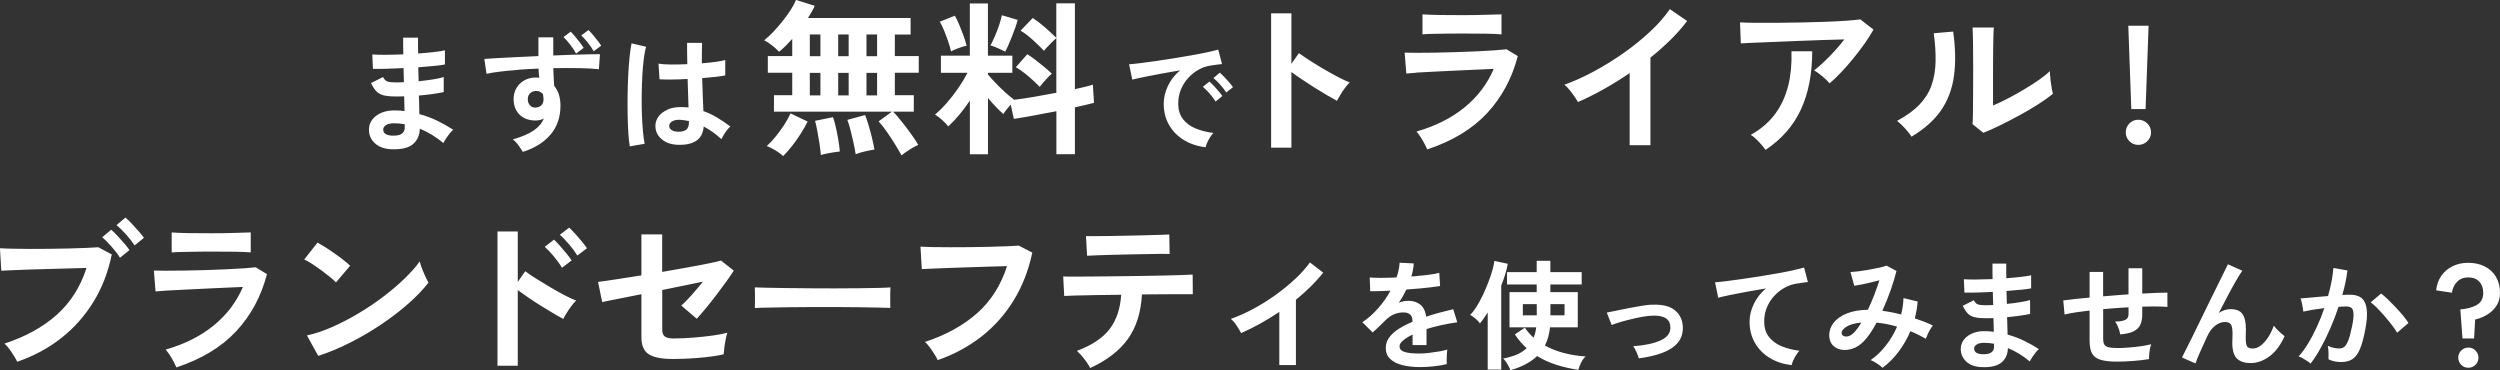 <?xml version="1.0" encoding="UTF-8"?><svg id="_レイヤー_1" xmlns="http://www.w3.org/2000/svg" viewBox="0 0 525.09 77.76"><rect x="0" y="0" width="525.09" height="77.76" fill="#333333" stroke="none"/><defs><style>.cls-1{fill:#fff;}</style></defs><path class="cls-1" d="M88.08,24.01c-.02-.58-.03-1.2-.04-1.86,0-.67-.03-1.36-.07-2.08,1-.09,1.96-.2,2.87-.32,.91-.13,1.69-.26,2.36-.41v-3.16c-.56,.18-1.31,.35-2.26,.5-.95,.15-1.96,.28-3.01,.39-.02-.49-.03-.98-.04-1.47,0-.49-.02-.99-.04-1.47,1.22-.09,2.34-.18,3.35-.28,1.01-.1,1.76-.2,2.25-.31v-2.97c-.48,.13-1.24,.25-2.26,.36-1.02,.12-2.14,.22-3.36,.31-.02-.61-.03-1.2-.03-1.76v-1.57h-3.12v1.65c0,.59,0,1.21,.03,1.86-1.35,.05-2.61,.09-3.79,.09-1.18,0-2.09-.01-2.72-.07l.13,3.02c.65,.02,1.55,.01,2.72-.01,1.17-.03,2.4-.08,3.71-.15,.02,.49,.03,.98,.04,1.48,0,.5,.02,1,.04,1.48-.31,.02-.61,.03-.9,.04-.3,0-.58,.01-.85,.01-.83,0-1.41-.07-1.75-.2-.34-.14-.64-.45-.89-.93l-2.53,1.27c.36,.72,.72,1.28,1.09,1.69,.37,.4,.86,.69,1.48,.86,.62,.17,1.47,.26,2.54,.26h.93c.31,0,.62,0,.93-.03l.08,3.1c-.29-.04-.57-.07-.85-.09-.28-.03-.57-.04-.87-.04-1.13-.05-2.13,.09-2.99,.43-.86,.34-1.53,.82-2.02,1.43-.48,.61-.74,1.31-.75,2.08-.02,1.17,.39,2.15,1.24,2.94,.84,.79,2.03,1.22,3.55,1.27,2.06,.07,3.56-.29,4.48-1.09,.92-.8,1.39-1.88,1.41-3.23,1.79,.74,3.45,1.75,4.95,3.02,.13-.25,.3-.56,.54-.92,.23-.36,.49-.72,.77-1.07,.28-.35,.53-.62,.77-.8-1.04-.68-2.15-1.31-3.34-1.89-1.18-.58-2.44-1.04-3.77-1.4Zm-3.07,2.86c0,.5-.21,.91-.62,1.21-.41,.31-1.09,.44-2.02,.41-1.26-.05-1.88-.49-1.88-1.3,0-.36,.2-.67,.59-.92,.39-.25,.97-.38,1.72-.38,.36,0,.72,.02,1.09,.05,.37,.04,.74,.09,1.12,.16v.76ZM124.71,10.76l1.56-1.16c-.18-.31-.44-.67-.77-1.09-.33-.42-.67-.84-1.01-1.24-.34-.4-.64-.72-.89-.96l-1.51,1.13c.43,.4,.89,.9,1.39,1.53,.49,.62,.9,1.22,1.22,1.8Zm-3.71,.49l1.59-1.19c-.18-.31-.44-.68-.78-1.12-.34-.44-.69-.87-1.04-1.3-.35-.42-.65-.75-.9-.99l-1.51,1.13c.43,.41,.9,.95,1.41,1.61,.51,.66,.92,1.27,1.22,1.85Zm-12.14,3.4c1.38-.11,2.8-.19,4.25-.24,.02,.68,.07,1.32,.16,1.92-.13-.02-.24-.03-.35-.04-.11,0-.23-.01-.38-.01-.92,0-1.73,.21-2.45,.62-.72,.41-1.27,.98-1.67,1.69-.39,.71-.57,1.52-.54,2.42,.05,1.33,.5,2.38,1.33,3.15,.83,.77,1.93,1.15,3.3,1.15,.63,0,1.2-.14,1.72-.43-.39,.97-1.1,1.81-2.13,2.52-1.02,.71-2.49,1.34-4.39,1.88,.47,.36,.88,.8,1.24,1.31,.36,.51,.65,.95,.86,1.31,2.51-.79,4.46-2.01,5.84-3.65,1.38-1.64,2.07-3.65,2.07-6.05,0-1.73-.44-3.11-1.32-4.16-.04-.58-.07-1.18-.11-1.82-.04-.64-.06-1.27-.08-1.9,1.92-.04,3.74-.04,5.45-.01,1.71,.03,3.09,.1,4.13,.23l.22-3.16c-.57,0-1.36,0-2.37,.03-1.01,.02-2.14,.05-3.42,.09-1.27,.05-2.61,.09-4.01,.15v-3.81h-3.12v3.94c-1.6,.07-3.14,.14-4.64,.22-1.5,.07-2.83,.14-4,.2-1.17,.06-2.07,.12-2.72,.18l.46,3.13c.75-.18,1.7-.34,2.85-.47,1.15-.14,2.41-.26,3.79-.36Zm5.26,5.71c.03,.19,.04,.36,.04,.53,0,.49-.14,.88-.43,1.19-.29,.31-.68,.48-1.18,.51-.5,.04-.91-.11-1.22-.45-.31-.33-.47-.76-.47-1.28-.02-.52,.14-.95,.48-1.27,.34-.32,.76-.49,1.27-.49,.57,0,1.05,.23,1.43,.67,.04,.2,.07,.39,.09,.58Zm26.04,2.7c-.79,.35-1.4,.82-1.83,1.4-.43,.59-.66,1.22-.67,1.9-.02,1.12,.39,2.05,1.24,2.81,.84,.76,1.96,1.17,3.36,1.24,1.65,.07,2.96-.19,3.92-.8,.96-.6,1.5-1.62,1.63-3.04,1.27,.67,2.51,1.55,3.71,2.65,.11-.23,.27-.53,.48-.88,.22-.35,.45-.69,.71-1.03,.26-.33,.49-.58,.69-.74-.9-.68-1.81-1.3-2.75-1.86-.93-.56-1.9-1.02-2.91-1.38-.04-.9-.08-1.95-.13-3.15-.05-1.2-.1-2.45-.13-3.77,1-.09,1.94-.18,2.8-.27,.86-.09,1.54-.19,2.05-.3v-3.24c-.45,.14-1.11,.27-1.99,.39-.88,.12-1.86,.22-2.93,.31,0-.74,0-1.47,.01-2.19,0-.72,.02-1.42,.04-2.11h-3.15c0,.77,0,1.53,.01,2.28,0,.75,.02,1.48,.04,2.2-1.2,.05-2.35,.08-3.43,.07-1.09,0-1.96-.07-2.62-.18l.22,3.29c.74,.04,1.62,.05,2.66,.04,1.04,0,2.12-.05,3.23-.12,.04,1.19,.07,2.29,.11,3.29,.04,1.01,.06,1.91,.08,2.7-.5-.05-1.04-.08-1.61-.08-1.09,0-2.04,.18-2.83,.53Zm4.55,2.36v.19c0,.77-.18,1.31-.55,1.61-.37,.3-.92,.45-1.66,.45-.59,0-1.07-.12-1.43-.35-.36-.23-.53-.54-.51-.92,.02-.38,.23-.68,.63-.92,.4-.23,.94-.34,1.6-.32,.66,.04,1.3,.13,1.91,.27Zm-12.73,2.61c.07,1.11,.17,2.01,.3,2.71l3.12-.54c-.14-.67-.27-1.54-.36-2.62-.1-1.08-.17-2.27-.22-3.58-.04-1.3-.06-2.65-.04-4.04,.02-1.39,.06-2.73,.13-4.04,.07-1.3,.17-2.49,.31-3.55,.13-1.06,.3-1.91,.5-2.54l-3.07-.73c-.16,.77-.3,1.75-.42,2.92-.12,1.17-.21,2.45-.28,3.83-.07,1.39-.12,2.8-.13,4.25-.02,1.45-.01,2.85,.01,4.21,.03,1.36,.08,2.59,.15,3.7Zm40.44,4.53c.35-.12,.77-.22,1.27-.32,.5-.09,.99-.18,1.48-.26,.49-.08,.9-.13,1.22-.16-.05-.68-.15-1.47-.3-2.38-.15-.91-.33-1.8-.52-2.66-.2-.86-.4-1.59-.61-2.17l-3.77,.77c.16,.58,.33,1.31,.49,2.19,.16,.88,.31,1.76,.45,2.66,.14,.9,.23,1.67,.28,2.33Zm15.53-25.3h3.31V3.78h-21.56c.3-.47,.58-.92,.82-1.35,.24-.43,.45-.83,.61-1.21l-3.94-1.23c-.23,.58-.59,1.26-1.08,2.03-.49,.77-1.05,1.56-1.69,2.36-.64,.8-1.3,1.56-1.97,2.28-.67,.71-1.33,1.31-1.95,1.8,.49,.23,1.04,.59,1.66,1.08,.62,.49,1.11,.93,1.48,1.33,.42-.33,.86-.72,1.33-1.19,.47-.47,.94-.97,1.43-1.51v3.6h-5.13v3.5h5.13v4.73h-3.84v3.46h24.77l-2.79,2.03c.56,.61,1.15,1.35,1.76,2.24,.62,.89,1.2,1.77,1.74,2.66,.55,.89,.98,1.63,1.31,2.24,.4-.33,.94-.72,1.64-1.17,.7-.45,1.33-.8,1.88-1.03-.37-.65-.86-1.4-1.47-2.24-.61-.84-1.24-1.68-1.9-2.52-.66-.84-1.3-1.58-1.9-2.21h4.33v-3.46h-3.98v-4.73h5.02v-3.5h-5.02V7.24Zm-15.63,12.78h-2.23v-4.73h2.23v4.73Zm0-8.23h-2.23V7.24h2.23v4.55Zm5.93,8.23h-2.2v-4.73h2.2v4.73Zm0-8.23h-2.2V7.24h2.2v4.55Zm5.97,8.23h-2.23v-4.73h2.23v4.73Zm0-8.23h-2.23V7.24h2.23v4.55Zm-17.9,18.9c.63-.79,1.23-1.64,1.81-2.54,.58-.9,1.08-1.78,1.5-2.64l-3.59-1.72c-.35,.79-.81,1.62-1.38,2.49-.57,.86-1.17,1.68-1.8,2.45-.63,.77-1.23,1.41-1.81,1.93,.53,.19,1.14,.48,1.81,.89,.67,.41,1.22,.81,1.64,1.21,.58-.58,1.19-1.27,1.81-2.07Zm13.4,1.68c.51-.21,1.17-.41,1.97-.59,.8-.19,1.46-.32,1.97-.39-.12-.72-.29-1.54-.51-2.45-.22-.91-.46-1.8-.72-2.68-.26-.88-.5-1.58-.73-2.12l-3.73,1.02c.23,.58,.46,1.31,.68,2.19,.22,.88,.43,1.76,.63,2.66,.2,.9,.34,1.69,.44,2.36Zm38.66-14.14c.19-.26,.44-.57,.75-.93,.31-.36,.63-.71,.96-1.05,.33-.34,.6-.6,.84-.79-.44-.42-.96-.88-1.55-1.38-.59-.5-1.2-.99-1.83-1.47-.63-.48-1.22-.89-1.78-1.24l-2.41,2.73c.88,.51,1.78,1.16,2.69,1.94,.91,.78,1.69,1.51,2.34,2.19Zm-19.21-9.47c.27,.78,.46,1.45,.58,2.01,.33-.19,.84-.41,1.54-.67,.7-.26,1.28-.43,1.74-.52-.12-.51-.32-1.17-.61-1.98-.29-.8-.61-1.61-.94-2.41-.34-.8-.65-1.44-.92-1.91l-3.17,1.26c.3,.49,.61,1.12,.92,1.89,.31,.77,.6,1.55,.87,2.33Zm11.95,2.08c.19-.33,.41-.78,.66-1.35,.26-.57,.51-1.19,.77-1.85,.26-.67,.49-1.31,.72-1.92,.22-.62,.38-1.14,.47-1.56l-3.31-.98c-.12,.58-.31,1.29-.59,2.12-.28,.83-.59,1.62-.92,2.38-.34,.76-.63,1.37-.89,1.84,.4,.09,.92,.29,1.57,.58,.65,.29,1.16,.54,1.54,.75Zm14.65,21.56v-9.87c.81-.19,1.56-.36,2.23-.51,.67-.15,1.27-.3,1.78-.44l-.24-3.82c-.4,.14-.92,.29-1.57,.44-.65,.15-1.38,.32-2.2,.51V.7h-3.91V7.95c-.65-.65-1.44-1.38-2.35-2.19-.92-.8-1.79-1.46-2.6-1.98l-2.55,2.66c.86,.51,1.73,1.18,2.62,1.99,.88,.82,1.65,1.56,2.3,2.24,.16-.23,.4-.51,.72-.84,.31-.33,.64-.66,.98-1,.34-.34,.63-.61,.89-.82v11.48c-1.58,.3-3.16,.59-4.74,.86-1.58,.27-2.95,.47-4.12,.61-.54-.4-1.15-.91-1.85-1.54-.7-.63-1.38-1.29-2.04-1.98-.66-.69-1.2-1.29-1.62-1.8v-.35h5.13v-3.6h-5.13V.73h-3.8V11.69h-6.07v3.6h5.58c-.54,1.05-1.19,2.13-1.95,3.24-.77,1.11-1.58,2.15-2.42,3.11-.85,.97-1.67,1.78-2.46,2.43,.47,.26,.96,.63,1.5,1.12,.53,.49,.96,.95,1.29,1.36,.74-.68,1.51-1.48,2.29-2.41,.78-.93,1.53-1.94,2.25-3.01v11.27h3.8v-11.83c.53,.65,1.08,1.27,1.64,1.85,.56,.58,1.09,1.1,1.6,1.54,.14-.26,.35-.57,.65-.93,.29-.36,.59-.72,.89-1.07l.66,3.01c1.07-.16,2.41-.39,4.01-.68,1.6-.29,3.24-.6,4.92-.93v9.03h3.91Zm29.15-14.41c-.35-.38-.65-.67-.9-.88l-1.37,1.1c.43,.37,.91,.84,1.42,1.42,.51,.58,.93,1.14,1.25,1.67l1.42-1.15c-.18-.27-.44-.6-.78-1-.34-.4-.69-.79-1.03-1.17Zm-6.48,6.95c-.65-.85-.97-1.92-.97-3.2,0-1.07,.19-2.06,.57-2.97,.38-.92,.9-1.73,1.56-2.45,.66-.72,1.4-1.3,2.23-1.75,.83-.45,1.7-.73,2.62-.85,.46-.07,.88-.12,1.26-.18,.37-.05,.69-.08,.96-.1l-.8-3.05c-.55,.17-1.31,.35-2.28,.56-.97,.21-2.07,.42-3.29,.64-1.22,.22-2.48,.43-3.79,.64-1.3,.21-2.57,.4-3.79,.58-1.22,.17-2.32,.32-3.29,.44-.97,.12-1.73,.19-2.28,.23l.67,3.22c.58-.15,1.41-.33,2.48-.55,1.07-.22,2.27-.45,3.59-.7,1.32-.25,2.65-.48,3.97-.7-1.15,.97-2.01,2.08-2.58,3.33s-.86,2.47-.86,3.67c0,1.67,.37,3.15,1.11,4.45,.74,1.3,1.77,2.36,3.1,3.17,1.33,.82,2.86,1.33,4.59,1.53,.05-.25,.16-.56,.32-.94,.17-.38,.37-.75,.6-1.12,.23-.38,.47-.69,.72-.94-1.4-.17-2.65-.49-3.78-.96-1.12-.47-2.01-1.14-2.65-1.99Zm9.74-7.66c-.35-.39-.7-.78-1.06-1.16-.36-.38-.66-.67-.91-.88l-1.35,1.12c.43,.35,.91,.82,1.43,1.4,.52,.58,.94,1.13,1.26,1.65l1.42-1.12c-.18-.28-.45-.62-.8-1.01Zm19.8-2.82c-1.05-.62-2.03-1.23-2.95-1.82-.92-.6-1.66-1.09-2.22-1.49l-1.57,2.24V2.8h-4.26V31.01h4.26V15.12c.63,.47,1.37,.99,2.22,1.56,.85,.57,1.73,1.15,2.65,1.73,.92,.58,1.79,1.11,2.62,1.59,.83,.48,1.52,.87,2.08,1.17,.19-.35,.43-.78,.73-1.28,.3-.5,.63-.99,.99-1.47,.36-.48,.68-.85,.96-1.1-.67-.26-1.5-.64-2.48-1.16-.98-.51-1.99-1.08-3.04-1.7Zm19.45,.77c.99-.06,2.16-.12,3.52-.19,1.36-.07,2.8-.14,4.33-.21,1.52-.07,3.02-.14,4.5-.21,1.48-.07,2.8-.13,3.96-.17-1.35,3.15-3.38,5.84-6.11,8.07-2.72,2.23-6.09,3.93-10.12,5.09,.28,.3,.57,.69,.87,1.16,.3,.47,.58,.93,.82,1.4,.24,.47,.44,.86,.58,1.19,5.28-1.75,9.47-4.29,12.56-7.61,3.09-3.33,5.24-7.32,6.45-11.99l-2.37-1.43c-.61,.07-1.47,.15-2.58,.23-1.12,.08-2.38,.15-3.79,.21-1.41,.06-2.86,.11-4.34,.16-1.49,.05-2.93,.08-4.33,.11-1.4,.02-2.65,.03-3.77,.03s-1.98-.01-2.58-.03l.35,4.38c.37-.05,1.05-.1,2.04-.16Zm6.52-8.19c1.08-.01,2.15-.02,3.19-.02,1.93,0,3.56,.01,4.9,.03,1.34,.02,2.45,.07,3.33,.14V3.01c-.86,.02-2,.06-3.42,.1-1.42,.05-3.02,.07-4.81,.07s-3.5-.01-4.92-.03c-1.42-.02-2.57-.07-3.45-.14V7.21c.53-.05,1.26-.08,2.18-.1,.92-.02,1.92-.04,3-.05Zm42.69-.47c-1.67,1.56-3.52,3.06-5.53,4.48-2.01,1.42-4.1,2.72-6.26,3.89-2.16,1.17-4.26,2.11-6.28,2.84,.35,.26,.7,.61,1.06,1.05,.36,.44,.7,.9,1.03,1.36,.33,.47,.58,.88,.77,1.22,1.77-.77,3.58-1.67,5.43-2.71,1.85-1.04,3.66-2.16,5.43-3.38v15.15h4.36V12.11c1.51-1.21,2.92-2.47,4.24-3.76,1.31-1.3,2.47-2.61,3.47-3.94l-3.63-2.49c-1.05,1.54-2.41,3.09-4.08,4.66Zm40.04,8.63c.85-.9,1.7-1.87,2.55-2.91,.85-1.04,1.65-2.08,2.39-3.13,.74-1.05,1.37-2.04,1.88-2.97l-2.76-2.14c-.67,.09-1.66,.19-2.95,.28-1.29,.09-2.76,.17-4.4,.23-1.64,.06-3.34,.1-5.11,.14-1.77,.03-3.48,.06-5.15,.07-1.66,.01-3.16,.01-4.5,0-1.34-.01-2.39-.04-3.16-.09l.17,4.41c.6-.05,1.54-.09,2.79-.14,1.26-.05,2.7-.1,4.33-.17,1.63-.07,3.32-.14,5.08-.21,1.76-.07,3.47-.13,5.13-.19,1.66-.06,3.13-.1,4.41-.12-.63,.82-1.31,1.63-2.06,2.45-.74,.82-1.49,1.58-2.23,2.27-.74,.7-1.43,1.3-2.06,1.79,.35,.19,.73,.44,1.15,.77,.42,.33,.82,.66,1.2,1.01,.38,.35,.68,.67,.89,.95,.74-.63,1.54-1.39,2.39-2.29Zm-11.08,2.71c-.54,2.22-1.44,4.2-2.72,5.95-1.28,1.75-3,3.23-5.16,4.45,.37,.21,.76,.51,1.15,.89,.4,.39,.77,.78,1.12,1.19,.35,.41,.63,.76,.84,1.07,3.35-2.22,5.82-5.03,7.41-8.45,1.59-3.42,2.39-7.51,2.39-12.27h-4.36c.09,2.57-.13,4.96-.66,7.17Zm30.56-10.95c.3,2.22,.43,4.23,.38,6.05-.05,1.82-.34,3.47-.87,4.95-.54,1.48-1.39,2.83-2.56,4.04-1.17,1.21-2.73,2.33-4.66,3.36,.51,.4,1.07,.92,1.67,1.58,.6,.65,1.06,1.24,1.36,1.75,2.67-1.59,4.73-3.42,6.18-5.49,1.44-2.08,2.36-4.49,2.74-7.23,.38-2.74,.33-5.86-.16-9.36l-4.08,.35Zm24.51,9.59c-.08-.65-.12-1.2-.12-1.64-.54,.54-1.27,1.13-2.2,1.78-.93,.65-1.96,1.32-3.09,1.99-1.13,.68-2.27,1.32-3.42,1.92-1.15,.61-2.23,1.12-3.23,1.54v-7.63c0-1.19,0-2.38,.02-3.57,.01-1.19,.03-2.25,.05-3.17,.02-.92,.06-1.59,.1-2.01h-4.47c.05,.86,.08,2.05,.1,3.57,.02,1.52,.03,3.3,.03,5.35,0,1.66,0,3.29-.02,4.9-.01,1.61-.02,3-.03,4.16-.01,1.17-.04,1.94-.09,2.31l2.27,1.82c.98-.37,2.13-.89,3.47-1.54,1.34-.65,2.72-1.37,4.13-2.14,1.42-.77,2.75-1.55,3.99-2.35,1.24-.79,2.25-1.52,3.02-2.17-.07-.26-.16-.68-.26-1.28-.1-.59-.2-1.22-.28-1.87Zm18.44,13.86c.74,0,1.38-.26,1.9-.77,.52-.51,.79-1.13,.79-1.85s-.26-1.38-.79-1.89c-.52-.51-1.16-.77-1.9-.77s-1.34,.26-1.85,.77c-.51,.51-.77,1.14-.77,1.89s.26,1.34,.77,1.85c.51,.51,1.13,.77,1.85,.77Zm1.54-7.53l.63-17.5h-4.26l.63,17.5h3ZM18.11,52.07c-1.07,.05-2.26,.09-3.58,.12-1.31,.04-2.68,.06-4.1,.07-1.42,.01-2.79,.02-4.12,.02s-2.54-.01-3.65-.04c-1.1-.02-1.99-.06-2.67-.1l.28,4.72c.47-.02,1.2-.06,2.2-.1,1-.05,2.17-.09,3.51-.14,1.34-.05,2.74-.09,4.2-.12,1.47-.03,2.89-.08,4.27-.12,1.38-.05,2.62-.08,3.72-.1-1.28,3.99-3.37,7.27-6.26,9.85-2.9,2.58-6.55,4.59-10.97,6.04,.33,.28,.67,.66,1.03,1.15,.36,.49,.69,.98,.99,1.47,.3,.49,.52,.89,.66,1.19,3.42-1.17,6.48-2.81,9.18-4.92,2.7-2.11,4.96-4.64,6.79-7.59,1.83-2.95,3.12-6.29,3.89-10.03l-2.83-1.51c-.63,.05-1.48,.09-2.55,.14Zm6.51-2.59c-.5-.54-.92-.95-1.27-1.23l-1.88,1.58c.58,.49,1.24,1.15,1.97,1.98,.73,.83,1.32,1.6,1.76,2.33l1.99-1.61c-.26-.4-.62-.87-1.1-1.42-.48-.55-.97-1.09-1.47-1.63Zm3-2.55c-.5-.54-.92-.95-1.27-1.23l-1.88,1.58c.6,.49,1.27,1.14,2.01,1.96,.73,.82,1.33,1.59,1.8,2.31l1.95-1.61c-.26-.37-.63-.83-1.12-1.38-.49-.55-.98-1.09-1.48-1.63Zm13.62,5.93c1.08-.01,2.15-.02,3.19-.02,1.93,0,3.56,.01,4.9,.03,1.34,.02,2.45,.07,3.33,.14v-4.2c-.86,.02-2,.06-3.42,.11-1.42,.05-3.02,.07-4.81,.07s-3.5-.01-4.92-.03c-1.42-.02-2.57-.07-3.45-.14v4.2c.53-.05,1.26-.08,2.18-.1,.92-.02,1.92-.04,3-.05Zm9.89,3.5c-1.12,.08-2.38,.15-3.79,.21-1.41,.06-2.86,.11-4.34,.16-1.49,.05-2.93,.08-4.33,.1-1.4,.02-2.65,.03-3.77,.03s-1.98-.01-2.58-.03l.35,4.38c.37-.05,1.05-.1,2.04-.16,.99-.06,2.16-.12,3.52-.19s2.8-.14,4.33-.21c1.52-.07,3.02-.14,4.5-.21,1.48-.07,2.8-.13,3.96-.17-1.35,3.15-3.38,5.84-6.11,8.07-2.72,2.23-6.09,3.93-10.12,5.09,.28,.3,.57,.69,.87,1.15,.3,.47,.58,.93,.82,1.4,.24,.47,.44,.86,.58,1.19,5.28-1.75,9.47-4.29,12.56-7.61,3.09-3.32,5.24-7.32,6.45-11.99l-2.37-1.43c-.61,.07-1.47,.15-2.58,.23Zm37.5,.02c-.22-.58-.38-1.07-.47-1.47-.84,1.17-1.92,2.39-3.26,3.67-1.34,1.28-2.83,2.55-4.48,3.8-1.65,1.25-3.4,2.42-5.23,3.5-1.84,1.09-3.67,2.03-5.5,2.84-1.83,.8-3.56,1.38-5.22,1.73l2.37,4.3c2.23-.72,4.48-1.66,6.73-2.8,2.26-1.14,4.42-2.41,6.49-3.8,2.07-1.39,3.96-2.84,5.67-4.34s3.13-2.99,4.27-4.46c-.19-.3-.41-.73-.66-1.28-.26-.55-.49-1.11-.72-1.7Zm-21.14,.39c.66,.49,1.27,.96,1.81,1.4,.55,.44,.97,.83,1.27,1.15l2.97-3.5c-.35-.35-.81-.75-1.4-1.21-.58-.46-1.2-.92-1.87-1.38-.66-.47-1.31-.9-1.94-1.3-.63-.4-1.17-.72-1.64-.98l-2.79,3.54c.47,.21,1.01,.52,1.64,.93,.63,.41,1.27,.86,1.94,1.35Zm53.27-7.72c-.49-.55-.9-.96-1.22-1.24l-1.95,1.5c.58,.51,1.23,1.18,1.94,2.01,.71,.83,1.28,1.62,1.73,2.36l2.02-1.54c-.26-.4-.62-.88-1.08-1.43-.47-.56-.94-1.11-1.43-1.66Zm-5.27,11.23c-1.05-.62-2.03-1.22-2.95-1.8-.92-.58-1.66-1.09-2.22-1.51l-1.57,2.24v-10.6h-4.26v28.21h4.26v-15.89c.63,.47,1.37,.99,2.22,1.57,.85,.58,1.73,1.16,2.65,1.73,.92,.57,1.79,1.1,2.62,1.59,.83,.49,1.52,.88,2.08,1.16,.16-.35,.4-.78,.72-1.28,.31-.5,.65-.99,1.01-1.47,.36-.48,.68-.85,.96-1.1-.67-.26-1.5-.64-2.48-1.15-.98-.51-1.99-1.08-3.04-1.7Zm-1.08-8.45c.58,.51,1.22,1.19,1.92,2.03,.7,.84,1.27,1.63,1.71,2.38l2.02-1.54c-.26-.4-.61-.88-1.06-1.43-.45-.56-.92-1.11-1.41-1.66-.49-.55-.9-.97-1.22-1.28l-1.95,1.51Zm28.69,12.35l3.24,2.77c.56-.61,1.2-1.35,1.94-2.24,.73-.89,1.48-1.83,2.23-2.82,.76-.99,1.45-1.93,2.09-2.82,.64-.89,1.15-1.63,1.52-2.24l-2.69-2.1c-.47,.14-1.32,.34-2.56,.59-1.24,.26-2.72,.54-4.43,.84-1.71,.3-3.49,.62-5.36,.95v-7.88h-4.36v8.61c-1.95,.3-3.75,.58-5.39,.84-1.64,.26-2.88,.43-3.72,.53l.87,4.23c.19-.05,.67-.15,1.45-.3,.78-.15,1.76-.34,2.93-.58,1.17-.23,2.46-.49,3.86-.77v9.03c0,1.75,.52,2.95,1.57,3.6,1.05,.65,2.72,.98,5.02,.98,.65,0,1.44-.02,2.37-.05,.93-.04,1.91-.09,2.95-.18,1.03-.08,2.02-.19,2.97-.32,.94-.13,1.74-.27,2.39-.44,.02-.33,.07-.78,.14-1.35,.07-.57,.16-1.16,.28-1.75,.12-.6,.23-1.07,.35-1.42-.77,.21-1.79,.4-3.05,.58-1.27,.18-2.62,.32-4.06,.44-1.44,.12-2.83,.18-4.15,.18-.86,0-1.48-.13-1.85-.4-.37-.27-.56-.75-.56-1.45v-8.33c1.6-.33,3.16-.64,4.66-.95,1.5-.3,2.8-.57,3.89-.8-.77,.96-1.56,1.9-2.39,2.83-.83,.93-1.54,1.66-2.15,2.17Zm43.94-3.82c-.49,.05-1.31,.08-2.48,.11-1.16,.02-2.54,.05-4.13,.07-1.59,.02-3.29,.03-5.08,.03s-3.58,0-5.37-.02c-1.79-.01-3.47-.03-5.04-.05-1.57-.02-2.92-.05-4.05-.07-1.13-.02-1.91-.05-2.35-.07,.02,.33,.03,.77,.03,1.33v1.68c0,.56-.01,1-.03,1.33,.72-.05,1.7-.08,2.95-.1,1.24-.02,2.65-.05,4.2-.07,1.56-.02,3.2-.04,4.92-.04h5.11c1.69,0,3.28,.01,4.78,.04,1.5,.02,2.81,.05,3.94,.07,1.13,.02,1.98,.05,2.56,.07,0-.3,0-.74-.02-1.31-.01-.57-.01-1.14,0-1.7,.01-.56,.03-.99,.05-1.3Zm24.4-8.64c-1.07,.05-2.27,.09-3.59,.12-1.33,.03-2.69,.06-4.1,.07-1.41,.01-2.78,.02-4.12,.02s-2.55-.01-3.65-.03c-1.09-.02-1.98-.06-2.65-.1l.28,4.72c.47-.02,1.2-.06,2.2-.1,1-.05,2.17-.09,3.51-.14,1.34-.05,2.73-.09,4.19-.14,1.45-.05,2.88-.09,4.27-.14,1.4-.05,2.64-.08,3.73-.1-1.28,4.01-3.37,7.3-6.26,9.87-2.9,2.57-6.55,4.59-10.97,6.05,.33,.28,.67,.67,1.03,1.16,.36,.49,.69,.98,.99,1.47,.3,.49,.52,.89,.66,1.19,3.42-1.19,6.48-2.84,9.18-4.95,2.7-2.11,4.95-4.64,6.77-7.6,1.81-2.95,3.12-6.29,3.91-10.03l-2.83-1.47c-.63,.05-1.48,.09-2.55,.14Zm37.05,6.04c-1.06,.04-2.36,.07-3.91,.11-1.55,.03-3.22,.06-5.01,.09-1.79,.02-3.59,.05-5.39,.07-1.8,.02-3.47,.04-5.01,.05-1.54,.01-2.83,.02-3.87,.02s-1.71-.01-1.99-.04l.21,4.1c.4-.02,1.19-.05,2.37-.09,1.19-.03,2.62-.06,4.31-.09,1.69-.02,3.45-.05,5.29-.07-.19,2.92-.99,5.31-2.42,7.19-1.43,1.88-3.73,3.41-6.89,4.6,.3,.26,.64,.6,1.01,1.03,.37,.43,.72,.88,1.05,1.35,.33,.47,.57,.88,.73,1.22,3.49-1.59,6.12-3.61,7.9-6.07,1.78-2.46,2.77-5.59,2.98-9.4h1.19c1.56-.02,3-.03,4.33-.03h5.16l-.03-4.13c-.28,.02-.95,.05-2.01,.09Zm-20.18-4.04c.33-.02,.92-.05,1.8-.09,.87-.03,1.91-.07,3.12-.1,1.21-.03,2.47-.06,3.79-.09,1.31-.02,2.57-.05,3.77-.07,1.2-.02,2.23-.04,3.11-.05,.87-.01,1.46,0,1.76,.02l-.07-4.09c-.26,.02-.82,.05-1.69,.07-.87,.02-1.92,.05-3.16,.09-1.23,.03-2.52,.06-3.87,.09-1.35,.02-2.64,.05-3.87,.07-1.23,.02-2.29,.03-3.17,.03h-1.74l.24,4.13Zm43.7,4.88c-1.26,1.18-2.63,2.3-4.13,3.38-1.5,1.07-3.05,2.04-4.66,2.9-1.6,.86-3.17,1.56-4.71,2.1,.4,.3,.79,.75,1.19,1.35,.4,.6,.72,1.14,.98,1.63,2.67-1.17,5.35-2.65,8.02-4.45v11.17h3.49v-13.72c1.09-.89,2.13-1.81,3.11-2.78,.98-.97,1.85-1.94,2.62-2.92l-2.79-2.14c-.81,1.14-1.85,2.3-3.11,3.48Zm27.61,13.83v-3.32c.95-.3,1.97-.57,3.07-.81,1.1-.24,2.23-.45,3.39-.61l-.85-2.75c-.91,.22-1.86,.45-2.83,.71-.97,.26-1.92,.55-2.85,.86-.17-1.18-.59-2.03-1.26-2.55-.67-.52-1.5-.78-2.48-.78-.68,0-1.35,.13-2.02,.4,.3-.43,.59-.89,.86-1.36,.27-.48,.52-.95,.74-1.41,.95-.07,1.87-.14,2.78-.22,.91-.08,1.73-.17,2.48-.26,.75-.09,1.35-.18,1.82-.26l-.17-2.77c-.57,.17-1.38,.31-2.43,.44-1.06,.12-2.2,.24-3.43,.34,.28-.95,.45-1.87,.5-2.75l-2.97-.15c-.05,.97-.27,2-.65,3.1-1.18,.05-2.27,.08-3.28,.08s-1.79-.03-2.35-.08l.1,2.88c.38,.02,.96,.01,1.72-.01,.76-.02,1.61-.05,2.54-.09-.71,1.32-1.59,2.56-2.62,3.72-1.03,1.17-2.13,2.13-3.29,2.9l2.17,2.15c.23-.2,.51-.45,.82-.75,.32-.3,.63-.6,.95-.91,.32-.31,.57-.56,.77-.76,.68-.7,1.37-1.18,2.07-1.45,.7-.27,1.43-.38,2.19-.32,.45,.03,.82,.19,1.11,.46,.29,.28,.44,.7,.44,1.29v.2c-1.08,.45-2.04,.95-2.89,1.49-.85,.54-1.51,1.14-1.99,1.8-.48,.66-.72,1.39-.72,2.19,0,.97,.32,1.75,.95,2.34,.63,.59,1.5,1.02,2.59,1.29,1.1,.27,2.33,.4,3.69,.4,.88,0,1.83-.05,2.84-.16,1.01-.11,1.93-.26,2.74-.46-.02-.2-.02-.5-.02-.9s.01-.8,.04-1.21c.02-.41,.05-.72,.09-.94-.53,.15-1.15,.29-1.86,.41-.71,.12-1.41,.22-2.12,.3-.71,.08-1.34,.11-1.91,.11-1.4,0-2.43-.11-3.12-.34-.68-.22-1.02-.62-1.02-1.19,0-.38,.25-.79,.75-1.21,.5-.42,1.16-.84,1.99-1.24v2.2h2.94Zm24.87,.15c.56-1.12,.92-2.39,1.07-3.83h5.83v-7.4h-5.76v-1.6h6.58v-2.6h-6.58v-2.38h-2.87v2.38h-6.23v2.6h6.23v1.6h-5.71v7.4h5.61c-.05,.4-.12,.78-.21,1.14-.09,.36-.2,.7-.34,1.04-.71-.65-1.33-1.35-1.84-2.1l-2.09,1.4c.37,.57,.75,1.09,1.16,1.56,.41,.47,.84,.92,1.31,1.34-.61,.58-1.34,1.05-2.18,1.39-.84,.34-1.76,.6-2.75,.79,.18,.15,.38,.38,.59,.69,.21,.31,.4,.62,.57,.95,.17,.33,.29,.6,.36,.81,2.41-.7,4.28-1.69,5.61-2.97,1.28,.78,2.65,1.4,4.12,1.86,1.47,.46,2.99,.8,4.55,1.04,.08-.42,.27-.91,.55-1.49,.28-.58,.61-1.02,.97-1.34-1.53-.08-3.03-.32-4.5-.7-1.47-.38-2.82-.91-4.05-1.58Zm1.15-8.7h2.97v2.35h-2.97v-2.35Zm-2.87,2.35h-2.92v-2.35h2.92v2.35Zm-6.08-10.83l-2.82-.6c-.05,.52-.19,1.17-.41,1.95-.22,.78-.51,1.63-.86,2.54-.35,.91-.74,1.81-1.16,2.7-.42,.89-.86,1.7-1.32,2.43-.46,.72-.9,1.3-1.33,1.71,.33,.18,.7,.45,1.11,.79,.41,.34,.72,.68,.93,1.01,.28-.33,.56-.7,.83-1.09,.27-.39,.54-.8,.81-1.21v12h2.84v-17.65c.32-.78,.59-1.56,.83-2.34,.24-.78,.42-1.52,.54-2.24Zm30.33,8.58c-.57,.02-1.28,.1-2.16,.24-.87,.14-1.78,.3-2.73,.49-.95,.18-1.84,.36-2.67,.54-.83,.18-1.5,.31-1.99,.41,.02,0,.07,.13,.17,.39,.1,.26,.22,.56,.35,.9,.13,.34,.25,.64,.36,.9,.11,.26,.16,.4,.16,.41,.48-.2,1.09-.41,1.83-.62,.74-.22,1.52-.42,2.34-.62s1.62-.37,2.39-.5c.77-.13,1.44-.21,2.01-.22,2.46-.1,3.71,.71,3.76,2.42,.05,1.18-.62,2.1-2.01,2.75-1.39,.65-3.32,1.07-5.79,1.25,.23,.32,.46,.72,.67,1.21,.22,.49,.38,.94,.5,1.34,1.88-.25,3.52-.63,4.92-1.15,1.4-.52,2.49-1.23,3.25-2.12,.76-.9,1.12-2.03,1.07-3.38-.07-1.45-.62-2.6-1.67-3.46-1.05-.86-2.64-1.25-4.78-1.16Zm29.64-7.21c-.97,.21-2.07,.42-3.29,.64-1.22,.22-2.48,.43-3.79,.64-1.3,.21-2.57,.4-3.79,.57-1.22,.18-2.32,.32-3.29,.44-.97,.12-1.73,.19-2.28,.23l.67,3.25c.58-.17,1.41-.36,2.48-.58,1.07-.22,2.26-.45,3.58-.69,1.31-.24,2.63-.47,3.96-.69-1.13,.97-1.99,2.07-2.57,3.31-.58,1.24-.87,2.46-.87,3.66,0,1.67,.37,3.15,1.12,4.46,.75,1.31,1.79,2.37,3.12,3.17,1.33,.81,2.86,1.31,4.59,1.51,.05-.25,.16-.56,.32-.94,.17-.38,.37-.75,.6-1.12,.23-.38,.47-.7,.72-.96-1.4-.17-2.65-.49-3.78-.96-1.12-.48-2.01-1.14-2.65-1.99-.65-.85-.97-1.91-.97-3.18,0-1.07,.19-2.06,.57-2.97,.38-.92,.9-1.73,1.56-2.44,.66-.71,1.4-1.29,2.24-1.74,.84-.45,1.71-.73,2.6-.85,.48-.07,.91-.13,1.28-.19,.37-.06,.69-.1,.93-.11l-.8-3.05c-.55,.17-1.31,.35-2.28,.56Zm25.51,10.11c.32-1.2,.51-2.38,.6-3.55l-2.97-.72c-.02,.57-.07,1.14-.15,1.71-.08,.58-.2,1.15-.35,1.74-.68-.18-1.35-.34-2.01-.47-.66-.13-1.3-.24-1.93-.33,.66-1.43,1.25-2.89,1.77-4.38,.51-1.48,.91-2.81,1.2-3.97l-2.09-1.12c-.4,.15-.93,.3-1.61,.45-.67,.15-1.39,.29-2.14,.42-.76,.13-1.47,.24-2.16,.33-.68,.08-1.24,.13-1.67,.15l.8,2.88c.38-.05,.87-.13,1.46-.25,.59-.12,1.22-.25,1.89-.41,.67-.16,1.32-.32,1.93-.49-.33,1.05-.71,2.11-1.12,3.17-.42,1.07-.85,2.08-1.3,3.02-1.74,.03-3.22,.29-4.42,.78-1.2,.48-2.12,1.12-2.75,1.92-.63,.8-.95,1.68-.95,2.65,0,.87,.24,1.56,.72,2.08,.48,.52,1.1,.84,1.86,.96,.76,.12,1.55,.05,2.37-.24,.82-.28,1.58-.78,2.28-1.5,.46-.47,.93-1.04,1.38-1.71,.46-.67,.9-1.42,1.33-2.24,.7,.07,1.41,.17,2.14,.31,.73,.14,1.45,.32,2.17,.54-.61,1.42-1.4,2.74-2.35,3.96-.96,1.23-2.02,2.25-3.2,3.06,.38,.15,.83,.39,1.33,.71,.51,.33,.89,.63,1.16,.91,1.26-.92,2.39-2.05,3.39-3.39,1-1.34,1.82-2.77,2.47-4.29,.56,.22,1.12,.46,1.66,.74,.54,.28,1.07,.55,1.58,.84,.1-.27,.23-.58,.39-.94,.16-.36,.34-.7,.54-1.04,.2-.33,.38-.6,.55-.8-.58-.28-1.19-.55-1.83-.8-.64-.25-1.29-.48-1.96-.7Zm-12.04,2.1c-.27,.37-.52,.67-.75,.9-.43,.42-.83,.67-1.21,.75-.37,.08-.69,.06-.93-.06s-.39-.3-.42-.51c-.07-.48,.25-.95,.95-1.41,.7-.46,1.75-.76,3.17-.91-.27,.47-.53,.88-.8,1.25Zm31.53,1.27c-.02-.53-.03-1.11-.04-1.72,0-.62-.03-1.26-.06-1.92,.93-.08,1.82-.18,2.65-.3,.84-.12,1.57-.24,2.18-.38v-2.92c-.52,.17-1.21,.32-2.09,.46-.88,.14-1.81,.26-2.79,.36-.02-.45-.03-.9-.04-1.36,0-.46-.02-.91-.04-1.36,1.13-.08,2.16-.17,3.1-.26,.94-.09,1.63-.19,2.08-.29v-2.75c-.45,.12-1.15,.23-2.09,.34-.95,.11-1.99,.2-3.12,.29-.02-.57-.02-1.11-.02-1.62v-1.45h-2.89v1.52c0,.55,0,1.12,.02,1.73-1.25,.05-2.42,.08-3.51,.09-1.1,0-1.94-.01-2.52-.06l.12,2.8c.6,.02,1.44,.01,2.52-.01,1.08-.03,2.23-.07,3.44-.14,.02,.45,.03,.91,.04,1.38,0,.47,.02,.92,.04,1.38-.28,.02-.56,.03-.83,.04-.27,0-.54,.01-.79,.01-.76,0-1.3-.06-1.62-.19-.32-.12-.59-.41-.82-.86l-2.34,1.17c.33,.67,.67,1.19,1.01,1.56,.34,.38,.8,.64,1.37,.8,.57,.16,1.36,.24,2.36,.24h.86c.29,0,.58,0,.86-.02l.07,2.88c-.27-.03-.53-.06-.79-.09-.26-.02-.53-.04-.81-.04-1.05-.05-1.97,.08-2.77,.4-.8,.32-1.42,.76-1.87,1.33-.45,.57-.68,1.21-.7,1.92-.02,1.08,.37,1.99,1.15,2.73,.78,.73,1.88,1.12,3.29,1.17,1.91,.07,3.29-.27,4.15-1.01,.86-.74,1.29-1.74,1.31-2.99,1.66,.68,3.19,1.62,4.59,2.8,.12-.23,.28-.52,.5-.85,.22-.33,.45-.66,.71-.99,.26-.33,.49-.57,.71-.74-.96-.63-1.99-1.22-3.09-1.75-1.1-.53-2.26-.97-3.49-1.3Zm-2.84,2.65c0,.47-.19,.84-.57,1.12-.38,.28-1.01,.41-1.87,.38-1.16-.05-1.74-.45-1.74-1.2,0-.33,.18-.62,.55-.85,.37-.23,.9-.35,1.59-.35,.33,0,.67,.02,1.01,.05,.34,.03,.69,.08,1.03,.15v.7Zm31.13-11.25v-5.3h-2.89v5.47c-.86,.07-1.75,.13-2.65,.2-.91,.07-1.8,.14-2.68,.22v-5.12h-2.84v5.38c-1.13,.1-2.18,.2-3.14,.31-.96,.11-1.76,.2-2.39,.29l.27,2.95c.63-.15,1.4-.3,2.31-.44,.91-.14,1.89-.27,2.95-.39v6.4c0,1.12,.17,1.99,.51,2.61,.34,.62,.93,1.07,1.77,1.33,.84,.26,2.01,.39,3.53,.39,1.03,0,2.15-.05,3.35-.14,1.2-.09,2.31-.22,3.33-.39-.02-.23,0-.54,.02-.92,.03-.38,.09-.77,.16-1.17,.07-.4,.16-.74,.26-1.03-.63,.17-1.38,.31-2.24,.43-.86,.12-1.72,.21-2.57,.27-.85,.07-1.58,.1-2.19,.1-.81,0-1.45-.05-1.89-.15s-.76-.29-.93-.56c-.17-.28-.26-.66-.26-1.16v-6.3c.88-.08,1.77-.16,2.68-.22,.91-.07,1.79-.12,2.65-.17v1.47c0,.53-.21,.92-.64,1.15-.42,.23-1.15,.36-2.18,.38,.25,.32,.47,.74,.67,1.26,.2,.52,.33,1,.4,1.44,1.18-.1,2.11-.31,2.78-.64,.67-.33,1.15-.78,1.43-1.36,.28-.58,.42-1.33,.42-2.23v-1.6c1.06-.03,2.05-.05,2.95-.04,.91,0,1.68,.04,2.33,.09v-3c-.61,0-1.38,.02-2.28,.05-.91,.03-1.91,.08-3,.15Zm27.64,6.75c-.52,1.43-1.18,2.59-1.98,3.47-.81,.88-1.62,1.33-2.43,1.33-.6,0-1-.14-1.2-.42-.2-.28-.3-.88-.3-1.8,0-.23,0-.55,.02-.94,.02-.39,.02-.7,.02-.91,0-1.43-.24-2.49-.72-3.17-.48-.68-1.32-1.03-2.52-1.03-.42,0-.83,.07-1.25,.21-.42,.14-.81,.34-1.2,.59,.65-1.27,1.28-2.49,1.91-3.66,.62-1.17,1.2-2.22,1.73-3.14,.53-.92,.96-1.61,1.3-2.07l-3.02-1.35c-.18,.37-.47,.95-.87,1.76-.4,.81-.86,1.75-1.4,2.84-.53,1.08-1.1,2.24-1.71,3.46-.61,1.23-1.2,2.45-1.79,3.67-.59,1.23-1.15,2.37-1.68,3.44-.53,1.07-.99,1.99-1.38,2.76-.39,.78-.67,1.32-.83,1.64l2.84,1.25c.18-.55,.5-1.34,.95-2.36,.45-1.03,.98-2.19,1.59-3.49,.4-.85,.93-1.54,1.58-2.06,.66-.53,1.36-.79,2.11-.79,.56,0,.96,.17,1.2,.5,.23,.33,.35,.94,.35,1.83,0,.27,0,.61-.02,1.03-.02,.42-.03,.73-.03,.95,0,1.65,.34,2.78,1.01,3.4,.67,.62,1.62,.92,2.83,.92,1.36,0,2.68-.47,3.95-1.4,1.27-.93,2.34-2.35,3.2-4.25-.32-.23-.7-.57-1.16-1-.46-.43-.83-.83-1.11-1.2Zm25.57-3.88c-.57-.6-1.11-1.15-1.64-1.66-.53-.51-1-.91-1.4-1.21l-2.19,1.85c.38,.27,.83,.66,1.35,1.19,.51,.53,1.05,1.1,1.59,1.73,.55,.62,1.05,1.25,1.52,1.86,.46,.62,.83,1.15,1.1,1.6l2.37-2.05c-.27-.43-.64-.94-1.12-1.53-.48-.58-1.01-1.17-1.57-1.77Zm-6.55-1.21c-.32-.52-.74-.89-1.26-1.1-.52-.21-1.12-.31-1.78-.31-.2,0-.43,0-.7,.01-.27,0-.57,.02-.9,.04,.27-.92,.49-1.81,.67-2.69,.18-.88,.32-1.7,.4-2.46l-2.94-.52c-.07,.87-.2,1.8-.39,2.81-.19,1.01-.44,2.04-.74,3.09-.75,.05-1.5,.11-2.24,.19-.75,.08-1.43,.14-2.04,.19-.61,.05-1.11,.09-1.5,.12,.08,.18,.17,.45,.25,.81,.08,.36,.16,.72,.22,1.09,.07,.37,.11,.66,.12,.88,.51-.13,1.17-.27,1.96-.4,.79-.13,1.61-.25,2.45-.35-.45,1.33-.96,2.63-1.55,3.9-.58,1.27-1.2,2.44-1.84,3.51-.65,1.08-1.32,1.99-2.02,2.74,.23,.07,.51,.19,.85,.38,.33,.18,.66,.38,.97,.59,.32,.21,.55,.39,.7,.54,.68-.87,1.37-1.93,2.08-3.2,.71-1.27,1.39-2.65,2.04-4.15,.66-1.5,1.24-3.02,1.76-4.58,.65-.05,1.2-.07,1.67-.07,.4,0,.73,.09,1,.27,.27,.18,.42,.57,.47,1.16,.05,.59-.05,1.5-.3,2.71-.27,1.32-.53,2.31-.8,2.99-.27,.68-.54,1.12-.83,1.35-.29,.22-.64,.34-1.03,.34-.8,0-1.61-.18-2.44-.55,.08,.37,.13,.83,.15,1.4,.02,.57,.02,1.04,0,1.42,.38,.2,.8,.35,1.25,.44,.45,.09,.91,.14,1.37,.14,.98,0,1.79-.21,2.42-.62,.63-.42,1.16-1.13,1.58-2.15,.42-1.02,.8-2.42,1.13-4.22,.27-1.43,.37-2.61,.32-3.54-.05-.92-.23-1.65-.55-2.17Zm27.62-5.2c-.57-.94-1.36-1.66-2.36-2.16-1-.5-2.14-.75-3.44-.75s-2.33,.24-3.31,.72c-.98,.48-1.77,1.16-2.37,2.03-.6,.87-.96,1.88-1.07,3.03l3.31,.5c.13-.93,.5-1.7,1.1-2.31,.6-.61,1.38-.91,2.34-.91s1.73,.29,2.29,.88c.56,.58,.85,1.37,.85,2.35,0,1.15-.42,1.99-1.27,2.51-.85,.53-2.03,.85-3.54,.99l.45,6.1h2.44l.22-3.97c1-.25,1.89-.62,2.67-1.12,.78-.5,1.4-1.12,1.86-1.86,.46-.74,.69-1.62,.69-2.64,0-1.3-.29-2.42-.86-3.36Zm-5.79,14.89c-.58,0-1.08,.21-1.5,.62-.42,.42-.62,.92-.62,1.5s.21,1.08,.62,1.5c.42,.42,.91,.62,1.5,.62s1.08-.21,1.5-.62c.42-.42,.62-.92,.62-1.5s-.21-1.08-.62-1.5c-.42-.42-.91-.62-1.5-.62Z"/></svg>